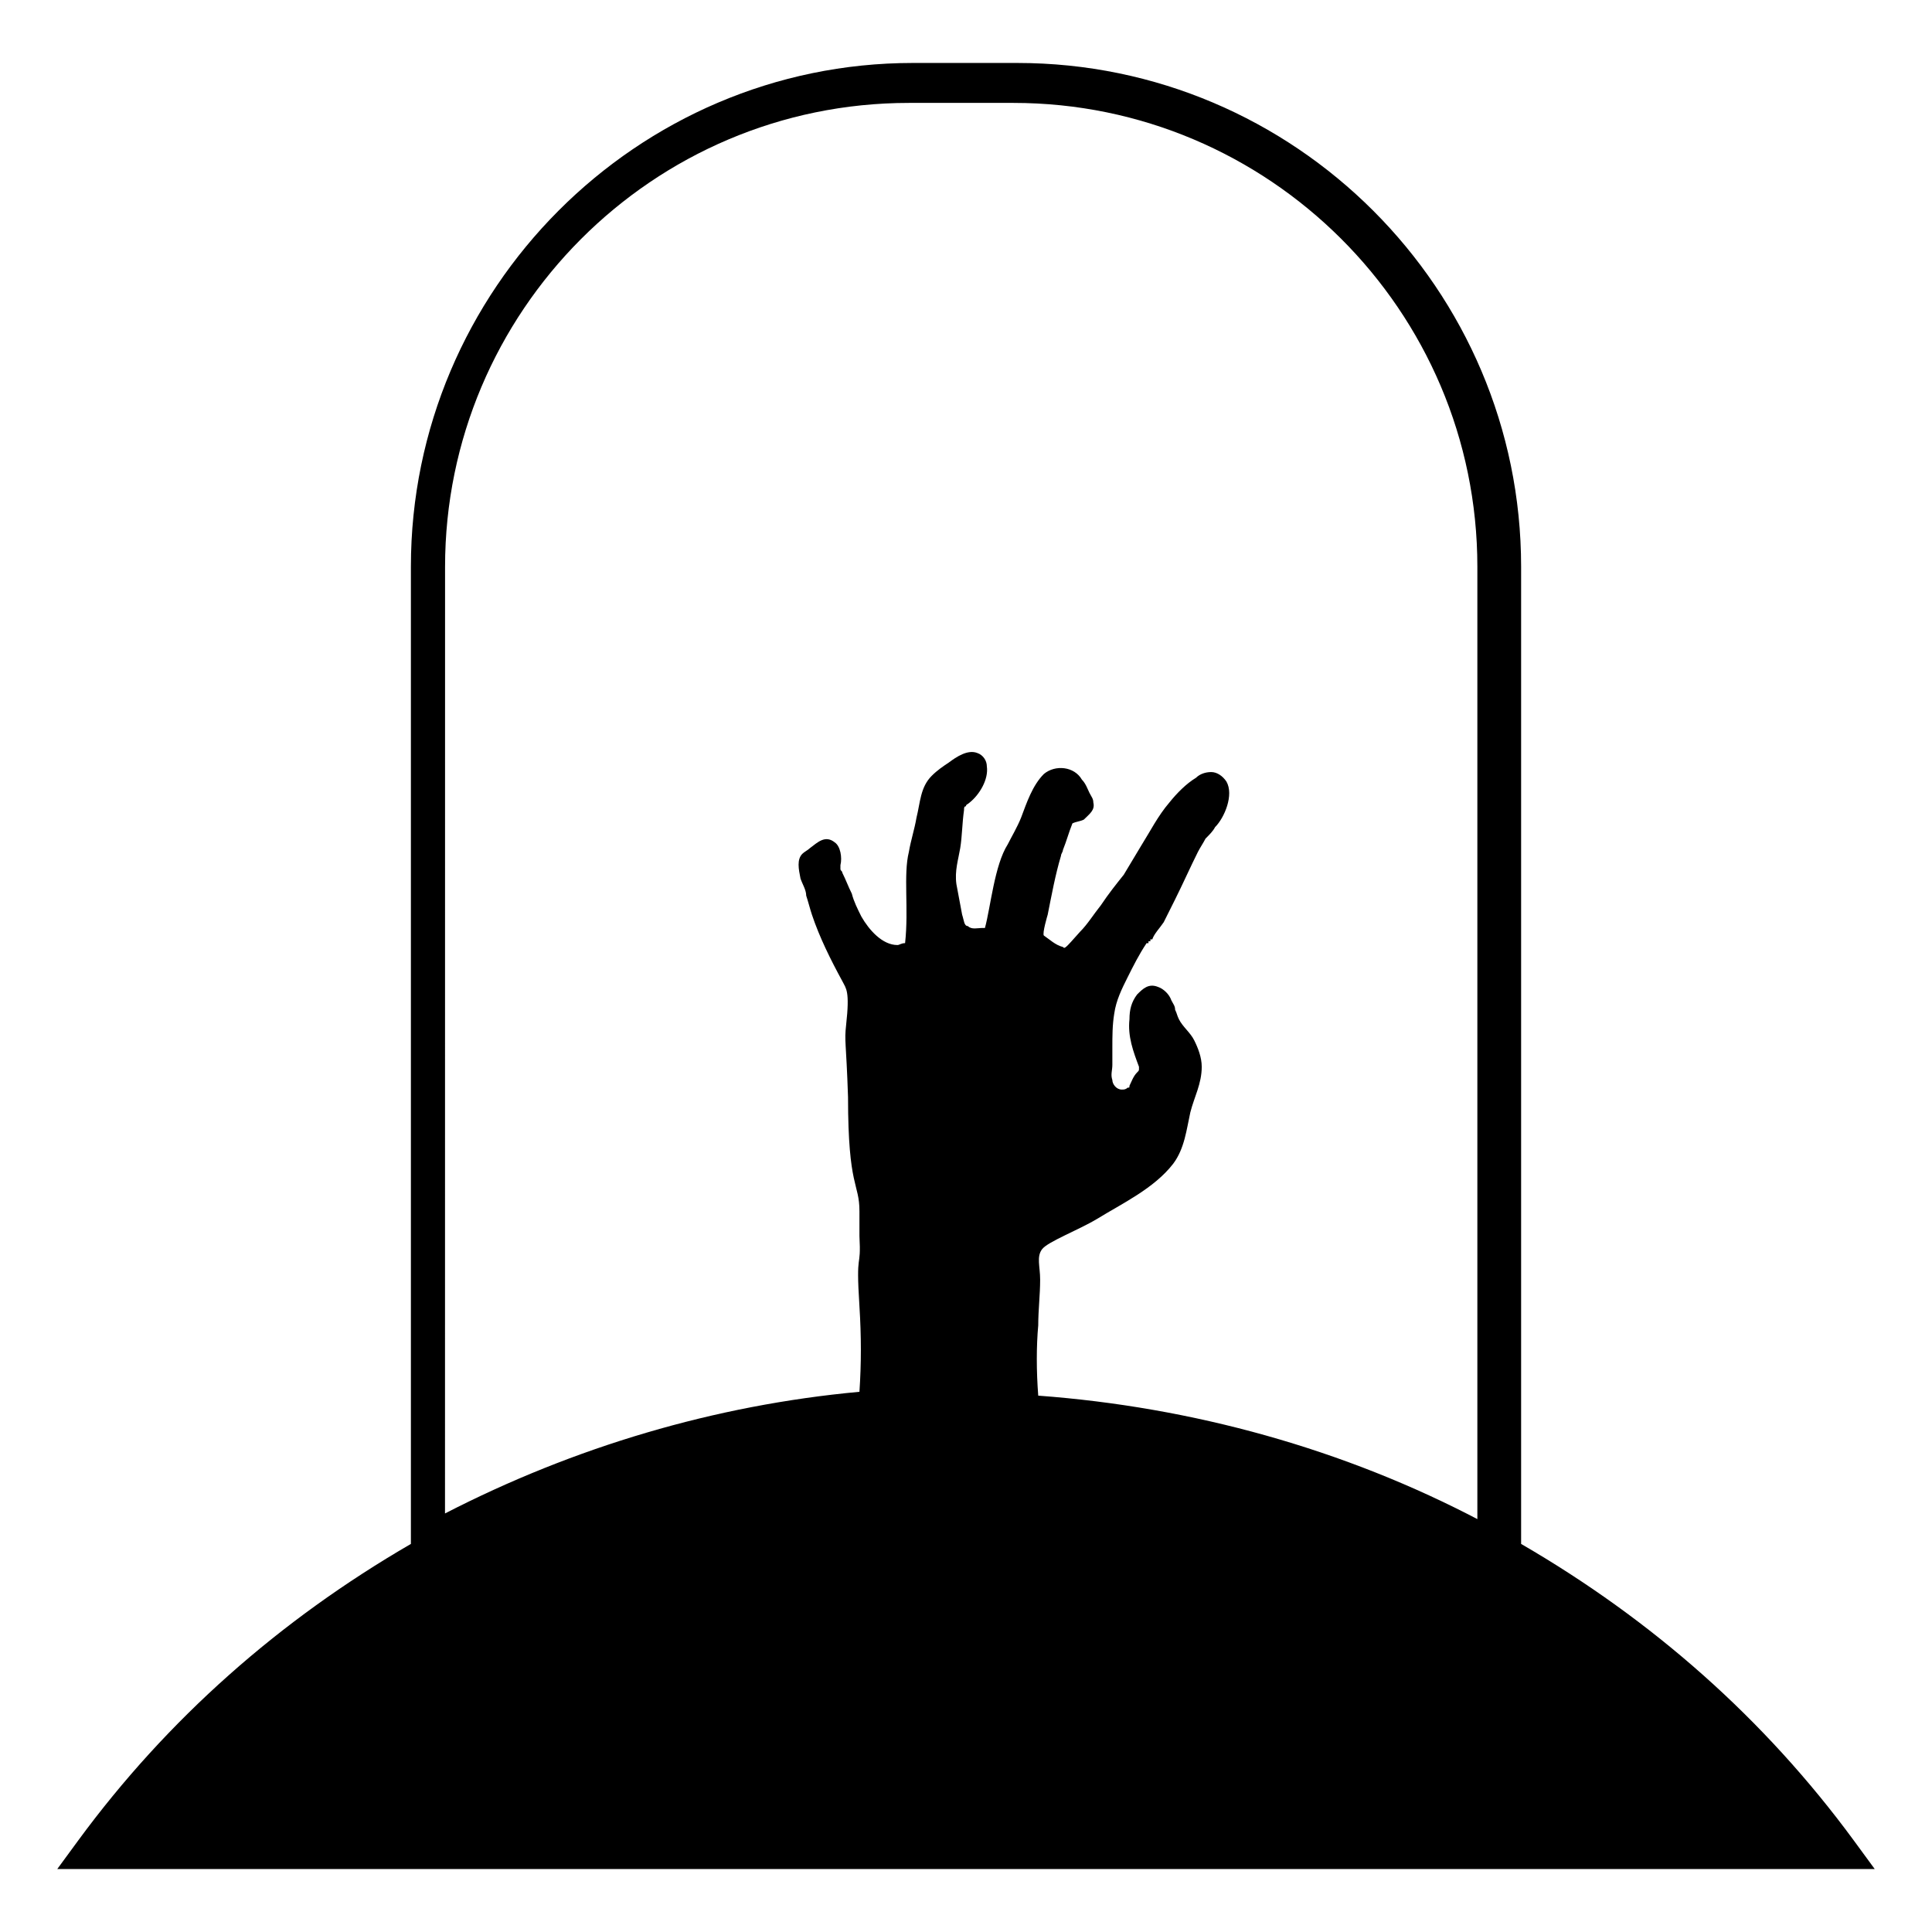 <?xml version="1.0" encoding="UTF-8"?>
<!-- Uploaded to: ICON Repo, www.iconrepo.com, Generator: ICON Repo Mixer Tools -->
<svg fill="#000000" width="800px" height="800px" version="1.1" viewBox="144 144 512 512" xmlns="http://www.w3.org/2000/svg">
 <path d="m635.28 631.75c-23.68-32.242-53.402-58.441-88.168-78.594v-258.96c0-73.555-59.953-133.51-133.51-133.51h-27.711c-73.051-0.004-133 59.949-133 133.51v258.96c-34.762 20.152-64.488 46.352-88.168 78.594l-5.543 7.559h481.64zm-98.746-84.641c-36.273-19.145-76.578-30.23-117.39-33.25-0.504-6.551-0.504-13.098 0-18.641 0-4.031 0.504-8.062 0.504-12.09 0-3.527-1.008-6.047 0.504-8.062 1.512-2.016 9.574-5.039 14.609-8.062 6.551-4.031 15.113-8.062 20.152-14.609 3.023-4.031 3.527-9.07 4.535-13.602 1.008-4.031 3.023-7.559 3.023-12.09 0-2.519-1.008-5.039-2.016-7.055-1.008-2.016-3.023-3.527-4.031-5.543-0.504-1.008-0.504-1.512-1.008-2.519 0-1.008-0.504-1.512-1.008-2.519-0.504-1.512-2.016-3.023-3.527-3.527-2.519-1.008-4.031 0.504-5.543 2.016-1.512 2.016-2.016 4.031-2.016 6.551-0.504 4.535 1.008 8.566 2.519 12.594v0.504c0 0.504 0 0.504-0.504 1.008-1.008 1.008-1.512 2.519-2.016 3.527 0 0.504 0 0.504-0.504 0.504-0.504 0.504-1.008 0.504-1.512 0.504-1.512 0-2.519-1.512-2.519-2.519-0.504-1.512 0-2.519 0-4.031v-4.535c0-3.023 0-6.047 0.504-9.07 0.504-3.527 2.016-6.551 3.527-9.574 1.512-3.023 3.023-6.047 5.039-9.07h0.504v-0.504h0.504v-0.504h0.504c0.504-1.512 2.016-3.023 3.023-4.535 1.008-2.016 2.016-4.031 3.023-6.047 2.016-4.031 4.031-8.566 6.047-12.594 0.504-1.008 1.512-2.519 2.016-3.527 1.008-1.008 2.016-2.016 2.519-3.023 2.519-2.519 5.039-8.566 3.023-12.09-1.008-1.512-2.519-2.519-4.031-2.519-1.512 0-3.023 0.504-4.031 1.512-2.519 1.512-5.039 4.031-7.055 6.551-3.023 3.527-5.039 7.559-7.559 11.586-1.512 2.519-3.023 5.039-4.535 7.559-2.016 2.519-4.031 5.039-6.047 8.062-2.016 2.519-3.527 5.039-5.543 7.055-4.031 4.535-4.031 4.535-4.535 4.031-2.016-0.504-3.527-2.016-5.039-3.023-0.504-0.504 1.008-5.543 1.008-5.543 1.008-5.039 2.016-10.578 3.527-15.617 0-0.504 0.504-1.008 0.504-1.512 1.008-2.519 1.512-4.535 2.519-7.055 1.008-0.504 2.016-0.504 3.023-1.008 1.512-1.512 3.023-2.519 2.519-4.535 0-1.008-0.504-1.512-1.008-2.519-0.504-1.008-1.008-2.519-2.016-3.527-2.016-3.527-7.055-4.031-10.078-1.512-3.023 3.023-4.535 7.559-6.047 11.586-1.008 2.519-2.519 5.039-3.527 7.055-3.527 5.543-4.535 16.625-6.047 22.168h-0.504c-1.512 0-3.023 0.504-4.031-0.504-1.008 0-1.008-1.512-1.512-3.023-0.504-2.519-1.008-5.543-1.512-8.062-0.504-3.527 0.504-6.551 1.008-9.574 0.504-3.023 0.504-6.551 1.008-10.078 0-0.504 0-1.008 0.504-1.008 0-0.504 0.504-0.504 1.008-1.008 2.519-2.016 5.039-6.047 4.535-9.574 0-1.512-1.008-3.023-2.519-3.527-2.519-1.008-5.543 1.008-7.559 2.519-1.512 1.008-3.023 2.016-4.535 3.527-3.023 3.023-3.023 7.055-4.031 11.082-0.504 3.023-1.512 6.047-2.016 9.07-1.512 6.047 0 15.113-1.008 24.184-1.008 0-1.512 0.504-2.016 0.504-4.031 0-7.559-4.031-9.574-7.559-1.008-2.016-2.016-4.031-2.519-6.047-1.008-2.016-1.512-3.527-2.519-5.543 0-0.504-0.504-0.504-0.504-1.008v-1.008c0.504-2.016 0-5.039-1.512-6.047-2.519-2.016-4.535 0-6.551 1.512-0.504 0.504-1.512 1.008-2.016 1.512-1.512 1.512-1.008 4.031-0.504 6.551 0.504 1.512 1.512 3.023 1.512 4.535 0.504 1.512 1.008 3.527 1.512 5.039 2.016 6.047 5.039 12.09 8.062 17.633 1.008 2.016 2.016 2.519 1.008 11.586-0.504 4.535 0 4.031 0.504 19.145 0 24.184 3.023 22.672 3.023 30.23v6.551c0.504 9.574-1.008 3.023 0 18.641 0.504 8.062 0.504 15.113 0 22.672-38.289 3.527-75.57 14.609-109.83 32.242l0.016-250.88c0-67.512 54.914-122.93 122.93-122.93h27.711c67.512 0 122.93 54.914 122.93 122.93v252.91z"/>
</svg>